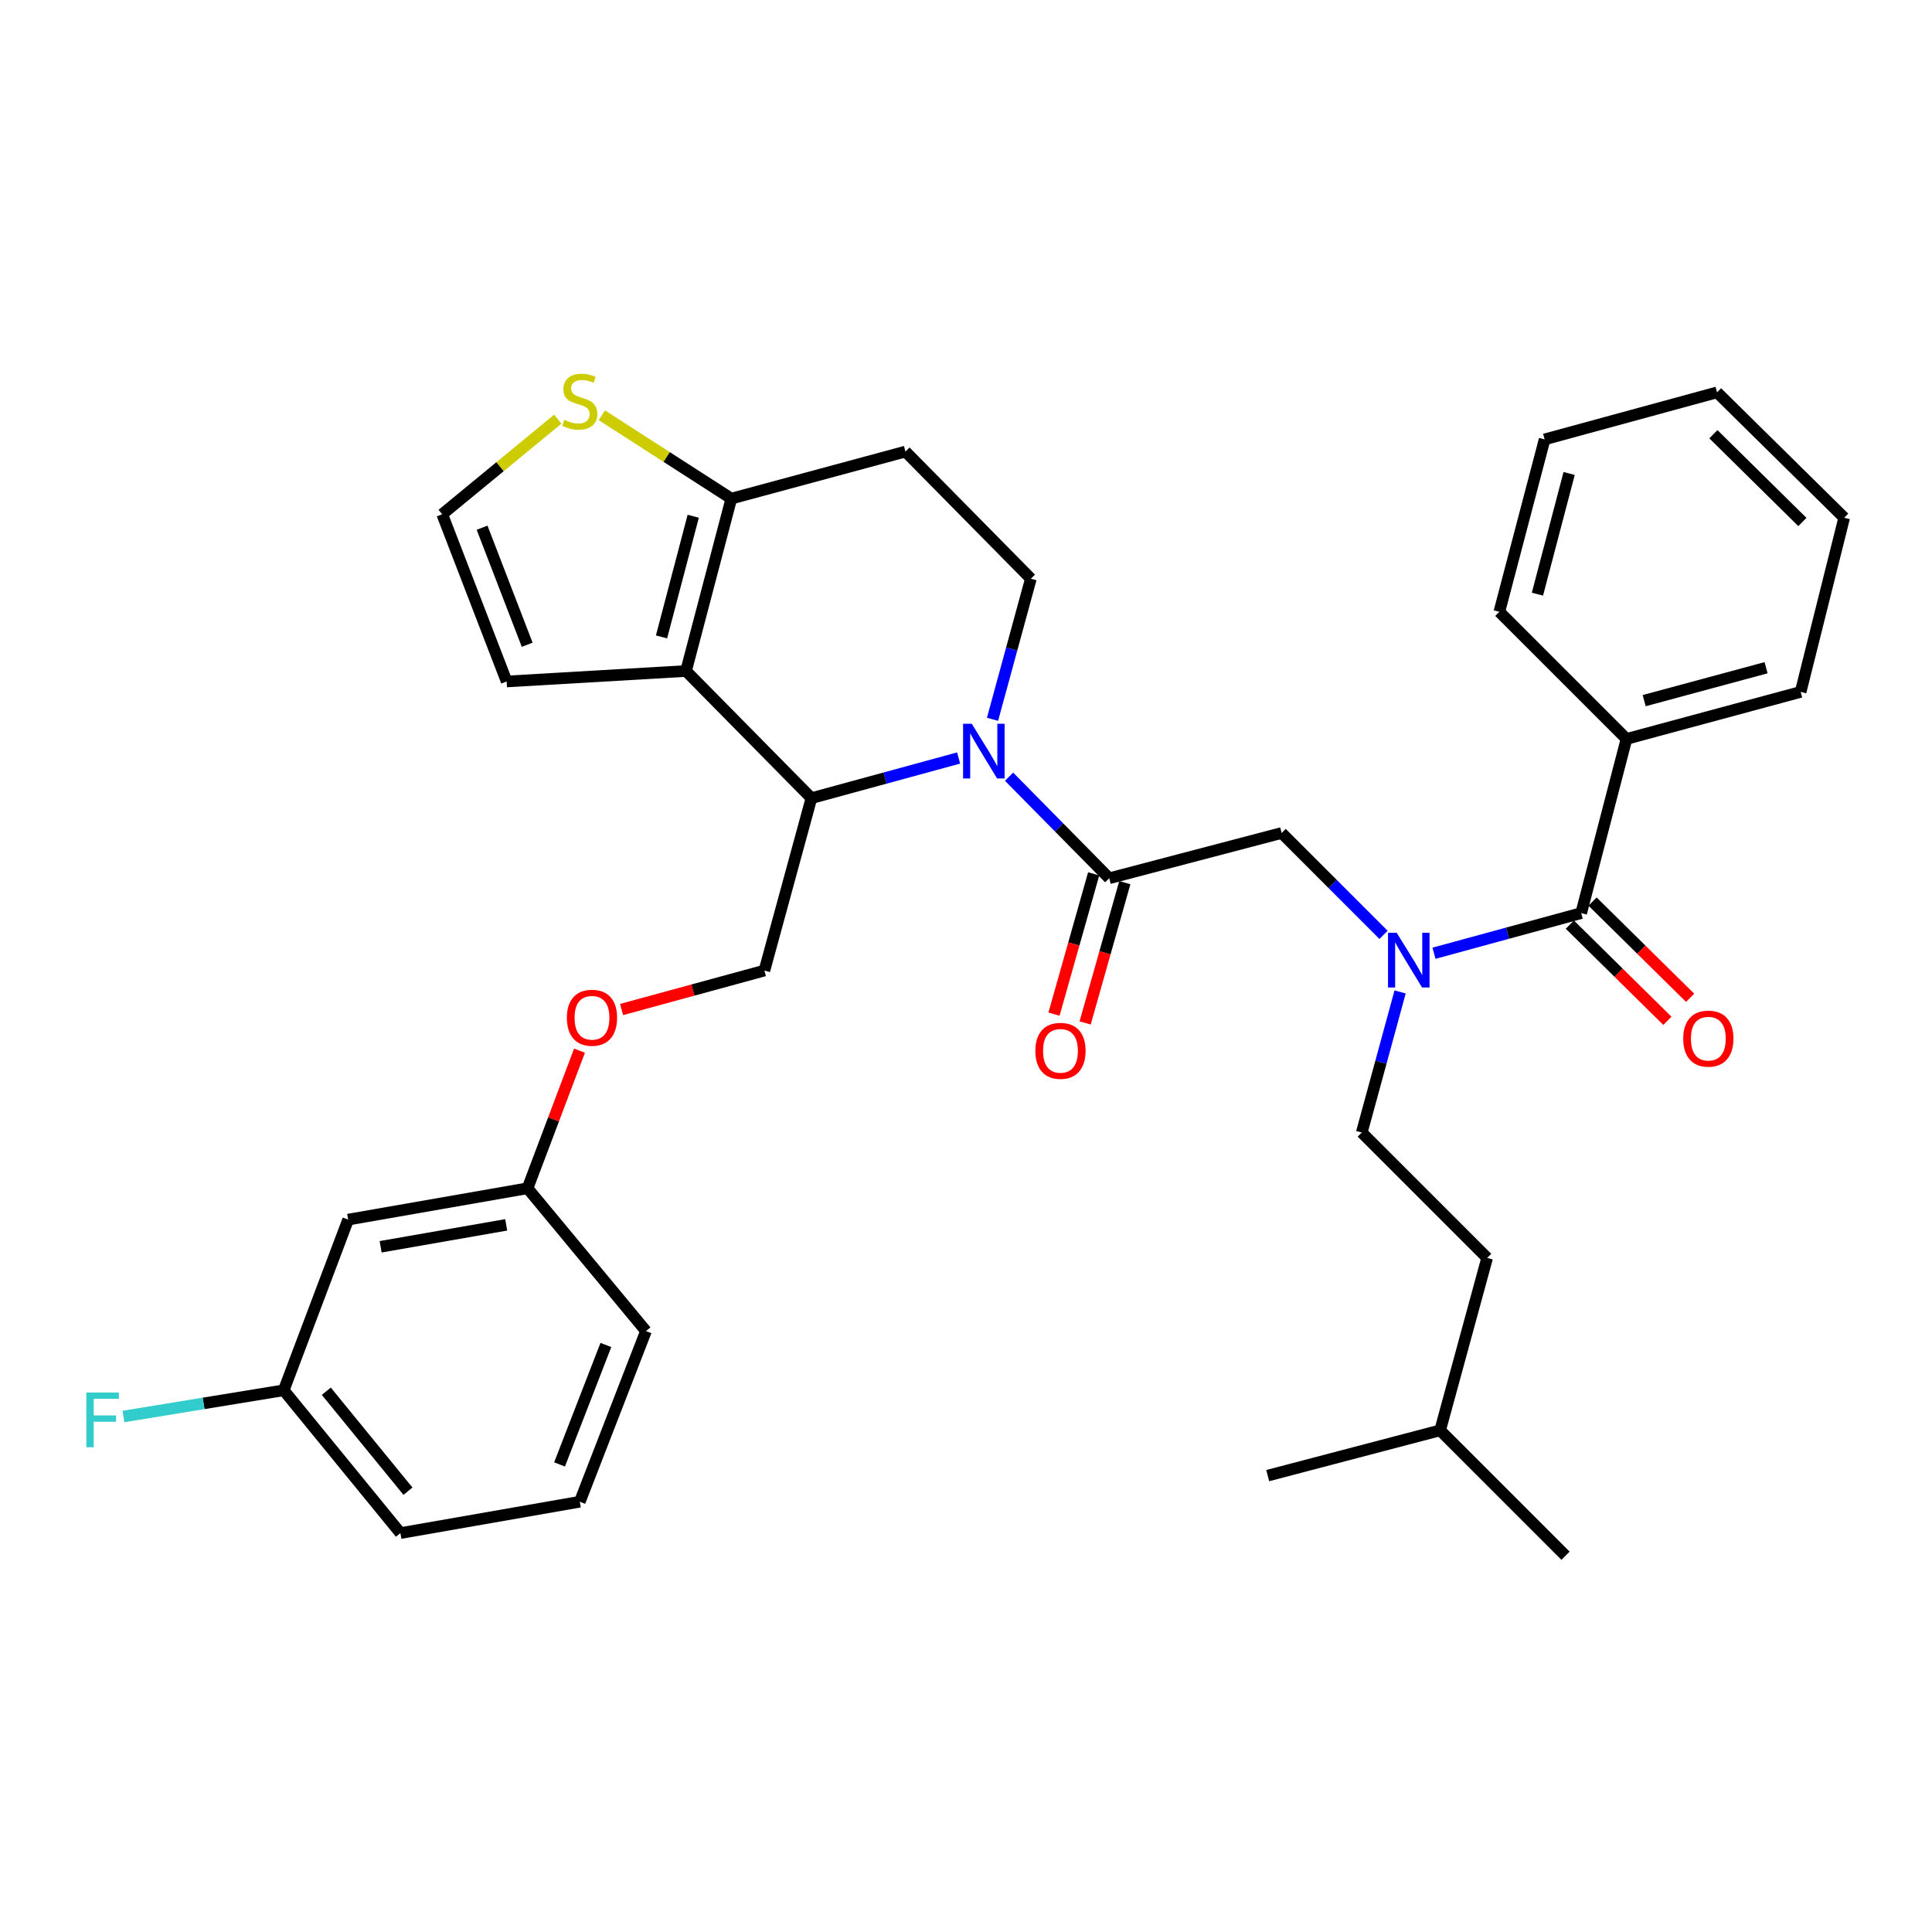<?xml version='1.0' encoding='iso-8859-1'?>
<svg version='1.1' baseProfile='full'
              xmlns='http://www.w3.org/2000/svg'
                      xmlns:rdkit='http://www.rdkit.org/xml'
                      xmlns:xlink='http://www.w3.org/1999/xlink'
                  xml:space='preserve'
width='1000px' height='1000px' viewBox='0 0 1000 1000'>
<!-- END OF HEADER -->
<rect style='opacity:1.0;fill:#FFFFFF;stroke:none' width='1000' height='1000' x='0' y='0'> </rect>
<path class='bond-0' d='M 841.868,382.471 L 932.006,358.136' style='fill:none;fill-rule:evenodd;stroke:#000000;stroke-width:6px;stroke-linecap:butt;stroke-linejoin:miter;stroke-opacity:1' />
<path class='bond-0' d='M 851.023,362.649 L 914.12,345.614' style='fill:none;fill-rule:evenodd;stroke:#000000;stroke-width:6px;stroke-linecap:butt;stroke-linejoin:miter;stroke-opacity:1' />
<path class='bond-1' d='M 841.868,382.471 L 776.056,316.668' style='fill:none;fill-rule:evenodd;stroke:#000000;stroke-width:6px;stroke-linecap:butt;stroke-linejoin:miter;stroke-opacity:1' />
<path class='bond-2' d='M 841.868,382.471 L 818.426,472.618' style='fill:none;fill-rule:evenodd;stroke:#000000;stroke-width:6px;stroke-linecap:butt;stroke-linejoin:miter;stroke-opacity:1' />
<path class='bond-3' d='M 716.115,483.887 L 689.747,457.519' style='fill:none;fill-rule:evenodd;stroke:#0000FF;stroke-width:6px;stroke-linecap:butt;stroke-linejoin:miter;stroke-opacity:1' />
<path class='bond-3' d='M 689.747,457.519 L 663.379,431.151' style='fill:none;fill-rule:evenodd;stroke:#000000;stroke-width:6px;stroke-linecap:butt;stroke-linejoin:miter;stroke-opacity:1' />
<path class='bond-4' d='M 742.234,493.394 L 780.33,483.006' style='fill:none;fill-rule:evenodd;stroke:#0000FF;stroke-width:6px;stroke-linecap:butt;stroke-linejoin:miter;stroke-opacity:1' />
<path class='bond-4' d='M 780.33,483.006 L 818.426,472.618' style='fill:none;fill-rule:evenodd;stroke:#000000;stroke-width:6px;stroke-linecap:butt;stroke-linejoin:miter;stroke-opacity:1' />
<path class='bond-5' d='M 724.69,513.426 L 714.768,549.812' style='fill:none;fill-rule:evenodd;stroke:#0000FF;stroke-width:6px;stroke-linecap:butt;stroke-linejoin:miter;stroke-opacity:1' />
<path class='bond-5' d='M 714.768,549.812 L 704.846,586.198' style='fill:none;fill-rule:evenodd;stroke:#000000;stroke-width:6px;stroke-linecap:butt;stroke-linejoin:miter;stroke-opacity:1' />
<path class='bond-6' d='M 812.545,478.581 L 837.791,503.481' style='fill:none;fill-rule:evenodd;stroke:#000000;stroke-width:6px;stroke-linecap:butt;stroke-linejoin:miter;stroke-opacity:1' />
<path class='bond-6' d='M 837.791,503.481 L 863.037,528.381' style='fill:none;fill-rule:evenodd;stroke:#FF0000;stroke-width:6px;stroke-linecap:butt;stroke-linejoin:miter;stroke-opacity:1' />
<path class='bond-6' d='M 824.308,466.655 L 849.554,491.555' style='fill:none;fill-rule:evenodd;stroke:#000000;stroke-width:6px;stroke-linecap:butt;stroke-linejoin:miter;stroke-opacity:1' />
<path class='bond-6' d='M 849.554,491.555 L 874.8,516.455' style='fill:none;fill-rule:evenodd;stroke:#FF0000;stroke-width:6px;stroke-linecap:butt;stroke-linejoin:miter;stroke-opacity:1' />
<path class='bond-7' d='M 932.006,358.136 L 954.545,267.988' style='fill:none;fill-rule:evenodd;stroke:#000000;stroke-width:6px;stroke-linecap:butt;stroke-linejoin:miter;stroke-opacity:1' />
<path class='bond-8' d='M 776.056,316.668 L 799.498,227.423' style='fill:none;fill-rule:evenodd;stroke:#000000;stroke-width:6px;stroke-linecap:butt;stroke-linejoin:miter;stroke-opacity:1' />
<path class='bond-8' d='M 795.774,307.537 L 812.183,245.066' style='fill:none;fill-rule:evenodd;stroke:#000000;stroke-width:6px;stroke-linecap:butt;stroke-linejoin:miter;stroke-opacity:1' />
<path class='bond-9' d='M 704.846,586.198 L 769.747,651.098' style='fill:none;fill-rule:evenodd;stroke:#000000;stroke-width:6px;stroke-linecap:butt;stroke-linejoin:miter;stroke-opacity:1' />
<path class='bond-10' d='M 745.411,740.343 L 769.747,651.098' style='fill:none;fill-rule:evenodd;stroke:#000000;stroke-width:6px;stroke-linecap:butt;stroke-linejoin:miter;stroke-opacity:1' />
<path class='bond-11' d='M 745.411,740.343 L 656.167,763.776' style='fill:none;fill-rule:evenodd;stroke:#000000;stroke-width:6px;stroke-linecap:butt;stroke-linejoin:miter;stroke-opacity:1' />
<path class='bond-12' d='M 745.411,740.343 L 810.311,805.243' style='fill:none;fill-rule:evenodd;stroke:#000000;stroke-width:6px;stroke-linecap:butt;stroke-linejoin:miter;stroke-opacity:1' />
<path class='bond-13' d='M 496.181,392.341 L 458.085,402.733' style='fill:none;fill-rule:evenodd;stroke:#0000FF;stroke-width:6px;stroke-linecap:butt;stroke-linejoin:miter;stroke-opacity:1' />
<path class='bond-13' d='M 458.085,402.733 L 419.989,413.125' style='fill:none;fill-rule:evenodd;stroke:#000000;stroke-width:6px;stroke-linecap:butt;stroke-linejoin:miter;stroke-opacity:1' />
<path class='bond-14' d='M 522.285,402.011 L 548.214,428.297' style='fill:none;fill-rule:evenodd;stroke:#0000FF;stroke-width:6px;stroke-linecap:butt;stroke-linejoin:miter;stroke-opacity:1' />
<path class='bond-14' d='M 548.214,428.297 L 574.143,454.583' style='fill:none;fill-rule:evenodd;stroke:#000000;stroke-width:6px;stroke-linecap:butt;stroke-linejoin:miter;stroke-opacity:1' />
<path class='bond-15' d='M 513.727,372.308 L 523.653,335.922' style='fill:none;fill-rule:evenodd;stroke:#0000FF;stroke-width:6px;stroke-linecap:butt;stroke-linejoin:miter;stroke-opacity:1' />
<path class='bond-15' d='M 523.653,335.922 L 533.578,299.536' style='fill:none;fill-rule:evenodd;stroke:#000000;stroke-width:6px;stroke-linecap:butt;stroke-linejoin:miter;stroke-opacity:1' />
<path class='bond-16' d='M 566.084,452.303 L 555.814,488.606' style='fill:none;fill-rule:evenodd;stroke:#000000;stroke-width:6px;stroke-linecap:butt;stroke-linejoin:miter;stroke-opacity:1' />
<path class='bond-16' d='M 555.814,488.606 L 545.544,524.909' style='fill:none;fill-rule:evenodd;stroke:#FF0000;stroke-width:6px;stroke-linecap:butt;stroke-linejoin:miter;stroke-opacity:1' />
<path class='bond-16' d='M 582.202,456.863 L 571.932,493.166' style='fill:none;fill-rule:evenodd;stroke:#000000;stroke-width:6px;stroke-linecap:butt;stroke-linejoin:miter;stroke-opacity:1' />
<path class='bond-16' d='M 571.932,493.166 L 561.662,529.469' style='fill:none;fill-rule:evenodd;stroke:#FF0000;stroke-width:6px;stroke-linecap:butt;stroke-linejoin:miter;stroke-opacity:1' />
<path class='bond-17' d='M 574.143,454.583 L 663.379,431.151' style='fill:none;fill-rule:evenodd;stroke:#000000;stroke-width:6px;stroke-linecap:butt;stroke-linejoin:miter;stroke-opacity:1' />
<path class='bond-18' d='M 419.989,413.125 L 355.089,347.313' style='fill:none;fill-rule:evenodd;stroke:#000000;stroke-width:6px;stroke-linecap:butt;stroke-linejoin:miter;stroke-opacity:1' />
<path class='bond-19' d='M 419.989,413.125 L 395.654,502.36' style='fill:none;fill-rule:evenodd;stroke:#000000;stroke-width:6px;stroke-linecap:butt;stroke-linejoin:miter;stroke-opacity:1' />
<path class='bond-20' d='M 533.578,299.536 L 468.669,233.733' style='fill:none;fill-rule:evenodd;stroke:#000000;stroke-width:6px;stroke-linecap:butt;stroke-linejoin:miter;stroke-opacity:1' />
<path class='bond-21' d='M 468.669,233.733 L 378.531,258.077' style='fill:none;fill-rule:evenodd;stroke:#000000;stroke-width:6px;stroke-linecap:butt;stroke-linejoin:miter;stroke-opacity:1' />
<path class='bond-22' d='M 355.089,347.313 L 378.531,258.077' style='fill:none;fill-rule:evenodd;stroke:#000000;stroke-width:6px;stroke-linecap:butt;stroke-linejoin:miter;stroke-opacity:1' />
<path class='bond-22' d='M 342.404,329.671 L 358.813,267.207' style='fill:none;fill-rule:evenodd;stroke:#000000;stroke-width:6px;stroke-linecap:butt;stroke-linejoin:miter;stroke-opacity:1' />
<path class='bond-23' d='M 355.089,347.313 L 262.243,352.729' style='fill:none;fill-rule:evenodd;stroke:#000000;stroke-width:6px;stroke-linecap:butt;stroke-linejoin:miter;stroke-opacity:1' />
<path class='bond-24' d='M 378.531,258.077 L 345.021,236.508' style='fill:none;fill-rule:evenodd;stroke:#000000;stroke-width:6px;stroke-linecap:butt;stroke-linejoin:miter;stroke-opacity:1' />
<path class='bond-24' d='M 345.021,236.508 L 311.511,214.938' style='fill:none;fill-rule:evenodd;stroke:#CCCC00;stroke-width:6px;stroke-linecap:butt;stroke-linejoin:miter;stroke-opacity:1' />
<path class='bond-25' d='M 288.714,216.96 L 258.802,241.571' style='fill:none;fill-rule:evenodd;stroke:#CCCC00;stroke-width:6px;stroke-linecap:butt;stroke-linejoin:miter;stroke-opacity:1' />
<path class='bond-25' d='M 258.802,241.571 L 228.89,266.183' style='fill:none;fill-rule:evenodd;stroke:#000000;stroke-width:6px;stroke-linecap:butt;stroke-linejoin:miter;stroke-opacity:1' />
<path class='bond-26' d='M 228.89,266.183 L 262.243,352.729' style='fill:none;fill-rule:evenodd;stroke:#000000;stroke-width:6px;stroke-linecap:butt;stroke-linejoin:miter;stroke-opacity:1' />
<path class='bond-26' d='M 249.523,273.141 L 272.87,333.723' style='fill:none;fill-rule:evenodd;stroke:#000000;stroke-width:6px;stroke-linecap:butt;stroke-linejoin:miter;stroke-opacity:1' />
<path class='bond-27' d='M 146.857,719.609 L 207.253,793.527' style='fill:none;fill-rule:evenodd;stroke:#000000;stroke-width:6px;stroke-linecap:butt;stroke-linejoin:miter;stroke-opacity:1' />
<path class='bond-27' d='M 168.888,720.098 L 211.166,771.841' style='fill:none;fill-rule:evenodd;stroke:#000000;stroke-width:6px;stroke-linecap:butt;stroke-linejoin:miter;stroke-opacity:1' />
<path class='bond-28' d='M 146.857,719.609 L 180.21,631.267' style='fill:none;fill-rule:evenodd;stroke:#000000;stroke-width:6px;stroke-linecap:butt;stroke-linejoin:miter;stroke-opacity:1' />
<path class='bond-29' d='M 146.857,719.609 L 105.38,726.39' style='fill:none;fill-rule:evenodd;stroke:#000000;stroke-width:6px;stroke-linecap:butt;stroke-linejoin:miter;stroke-opacity:1' />
<path class='bond-29' d='M 105.38,726.39 L 63.903,733.171' style='fill:none;fill-rule:evenodd;stroke:#33CCCC;stroke-width:6px;stroke-linecap:butt;stroke-linejoin:miter;stroke-opacity:1' />
<path class='bond-30' d='M 321.722,522.528 L 358.688,512.444' style='fill:none;fill-rule:evenodd;stroke:#FF0000;stroke-width:6px;stroke-linecap:butt;stroke-linejoin:miter;stroke-opacity:1' />
<path class='bond-30' d='M 358.688,512.444 L 395.654,502.36' style='fill:none;fill-rule:evenodd;stroke:#000000;stroke-width:6px;stroke-linecap:butt;stroke-linejoin:miter;stroke-opacity:1' />
<path class='bond-31' d='M 299.945,543.826 L 286.501,579.436' style='fill:none;fill-rule:evenodd;stroke:#FF0000;stroke-width:6px;stroke-linecap:butt;stroke-linejoin:miter;stroke-opacity:1' />
<path class='bond-31' d='M 286.501,579.436 L 273.056,615.047' style='fill:none;fill-rule:evenodd;stroke:#000000;stroke-width:6px;stroke-linecap:butt;stroke-linejoin:miter;stroke-opacity:1' />
<path class='bond-32' d='M 207.253,793.527 L 300.1,777.297' style='fill:none;fill-rule:evenodd;stroke:#000000;stroke-width:6px;stroke-linecap:butt;stroke-linejoin:miter;stroke-opacity:1' />
<path class='bond-33' d='M 300.1,777.297 L 334.355,688.965' style='fill:none;fill-rule:evenodd;stroke:#000000;stroke-width:6px;stroke-linecap:butt;stroke-linejoin:miter;stroke-opacity:1' />
<path class='bond-33' d='M 289.62,757.991 L 313.599,696.158' style='fill:none;fill-rule:evenodd;stroke:#000000;stroke-width:6px;stroke-linecap:butt;stroke-linejoin:miter;stroke-opacity:1' />
<path class='bond-34' d='M 334.355,688.965 L 273.056,615.047' style='fill:none;fill-rule:evenodd;stroke:#000000;stroke-width:6px;stroke-linecap:butt;stroke-linejoin:miter;stroke-opacity:1' />
<path class='bond-35' d='M 273.056,615.047 L 180.21,631.267' style='fill:none;fill-rule:evenodd;stroke:#000000;stroke-width:6px;stroke-linecap:butt;stroke-linejoin:miter;stroke-opacity:1' />
<path class='bond-35' d='M 262.012,633.981 L 197.02,645.335' style='fill:none;fill-rule:evenodd;stroke:#000000;stroke-width:6px;stroke-linecap:butt;stroke-linejoin:miter;stroke-opacity:1' />
<path class='bond-36' d='M 954.545,267.988 L 888.743,203.088' style='fill:none;fill-rule:evenodd;stroke:#000000;stroke-width:6px;stroke-linecap:butt;stroke-linejoin:miter;stroke-opacity:1' />
<path class='bond-36' d='M 932.912,270.179 L 886.85,224.749' style='fill:none;fill-rule:evenodd;stroke:#000000;stroke-width:6px;stroke-linecap:butt;stroke-linejoin:miter;stroke-opacity:1' />
<path class='bond-37' d='M 799.498,227.423 L 888.743,203.088' style='fill:none;fill-rule:evenodd;stroke:#000000;stroke-width:6px;stroke-linecap:butt;stroke-linejoin:miter;stroke-opacity:1' />
<path  class='atom-1' d='M 722.922 482.794
L 732.202 497.794
Q 733.122 499.274, 734.602 501.954
Q 736.082 504.634, 736.162 504.794
L 736.162 482.794
L 739.922 482.794
L 739.922 511.114
L 736.042 511.114
L 726.082 494.714
Q 724.922 492.794, 723.682 490.594
Q 722.482 488.394, 722.122 487.714
L 722.122 511.114
L 718.442 511.114
L 718.442 482.794
L 722.922 482.794
' fill='#0000FF'/>
<path  class='atom-3' d='M 871.229 537.598
Q 871.229 530.798, 874.589 526.998
Q 877.949 523.198, 884.229 523.198
Q 890.509 523.198, 893.869 526.998
Q 897.229 530.798, 897.229 537.598
Q 897.229 544.478, 893.829 548.398
Q 890.429 552.278, 884.229 552.278
Q 877.989 552.278, 874.589 548.398
Q 871.229 544.518, 871.229 537.598
M 884.229 549.078
Q 888.549 549.078, 890.869 546.198
Q 893.229 543.278, 893.229 537.598
Q 893.229 532.038, 890.869 529.238
Q 888.549 526.398, 884.229 526.398
Q 879.909 526.398, 877.549 529.198
Q 875.229 531.998, 875.229 537.598
Q 875.229 543.318, 877.549 546.198
Q 879.909 549.078, 884.229 549.078
' fill='#FF0000'/>
<path  class='atom-8' d='M 502.974 374.62
L 512.254 389.62
Q 513.174 391.1, 514.654 393.78
Q 516.134 396.46, 516.214 396.62
L 516.214 374.62
L 519.974 374.62
L 519.974 402.94
L 516.094 402.94
L 506.134 386.54
Q 504.974 384.62, 503.734 382.42
Q 502.534 380.22, 502.174 379.54
L 502.174 402.94
L 498.494 402.94
L 498.494 374.62
L 502.974 374.62
' fill='#0000FF'/>
<path  class='atom-10' d='M 535.896 543.908
Q 535.896 537.108, 539.256 533.308
Q 542.616 529.508, 548.896 529.508
Q 555.176 529.508, 558.536 533.308
Q 561.896 537.108, 561.896 543.908
Q 561.896 550.788, 558.496 554.708
Q 555.096 558.588, 548.896 558.588
Q 542.656 558.588, 539.256 554.708
Q 535.896 550.828, 535.896 543.908
M 548.896 555.388
Q 553.216 555.388, 555.536 552.508
Q 557.896 549.588, 557.896 543.908
Q 557.896 538.348, 555.536 535.548
Q 553.216 532.708, 548.896 532.708
Q 544.576 532.708, 542.216 535.508
Q 539.896 538.308, 539.896 543.908
Q 539.896 549.628, 542.216 552.508
Q 544.576 555.388, 548.896 555.388
' fill='#FF0000'/>
<path  class='atom-17' d='M 292.1 217.312
Q 292.42 217.432, 293.74 217.992
Q 295.06 218.552, 296.5 218.912
Q 297.98 219.232, 299.42 219.232
Q 302.1 219.232, 303.66 217.952
Q 305.22 216.632, 305.22 214.352
Q 305.22 212.792, 304.42 211.832
Q 303.66 210.872, 302.46 210.352
Q 301.26 209.832, 299.26 209.232
Q 296.74 208.472, 295.22 207.752
Q 293.74 207.032, 292.66 205.512
Q 291.62 203.992, 291.62 201.432
Q 291.62 197.872, 294.02 195.672
Q 296.46 193.472, 301.26 193.472
Q 304.54 193.472, 308.26 195.032
L 307.34 198.112
Q 303.94 196.712, 301.38 196.712
Q 298.62 196.712, 297.1 197.872
Q 295.58 198.992, 295.62 200.952
Q 295.62 202.472, 296.38 203.392
Q 297.18 204.312, 298.3 204.832
Q 299.46 205.352, 301.38 205.952
Q 303.94 206.752, 305.46 207.552
Q 306.98 208.352, 308.06 209.992
Q 309.18 211.592, 309.18 214.352
Q 309.18 218.272, 306.54 220.392
Q 303.94 222.472, 299.58 222.472
Q 297.06 222.472, 295.14 221.912
Q 293.26 221.392, 291.02 220.472
L 292.1 217.312
' fill='#CCCC00'/>
<path  class='atom-21' d='M 293.409 526.785
Q 293.409 519.985, 296.769 516.185
Q 300.129 512.385, 306.409 512.385
Q 312.689 512.385, 316.049 516.185
Q 319.409 519.985, 319.409 526.785
Q 319.409 533.665, 316.009 537.585
Q 312.609 541.465, 306.409 541.465
Q 300.169 541.465, 296.769 537.585
Q 293.409 533.705, 293.409 526.785
M 306.409 538.265
Q 310.729 538.265, 313.049 535.385
Q 315.409 532.465, 315.409 526.785
Q 315.409 521.225, 313.049 518.425
Q 310.729 515.585, 306.409 515.585
Q 302.089 515.585, 299.729 518.385
Q 297.409 521.185, 297.409 526.785
Q 297.409 532.505, 299.729 535.385
Q 302.089 538.265, 306.409 538.265
' fill='#FF0000'/>
<path  class='atom-28' d='M 44.689 720.776
L 61.529 720.776
L 61.529 724.016
L 48.489 724.016
L 48.489 732.616
L 60.089 732.616
L 60.089 735.896
L 48.489 735.896
L 48.489 749.096
L 44.689 749.096
L 44.689 720.776
' fill='#33CCCC'/>
</svg>

